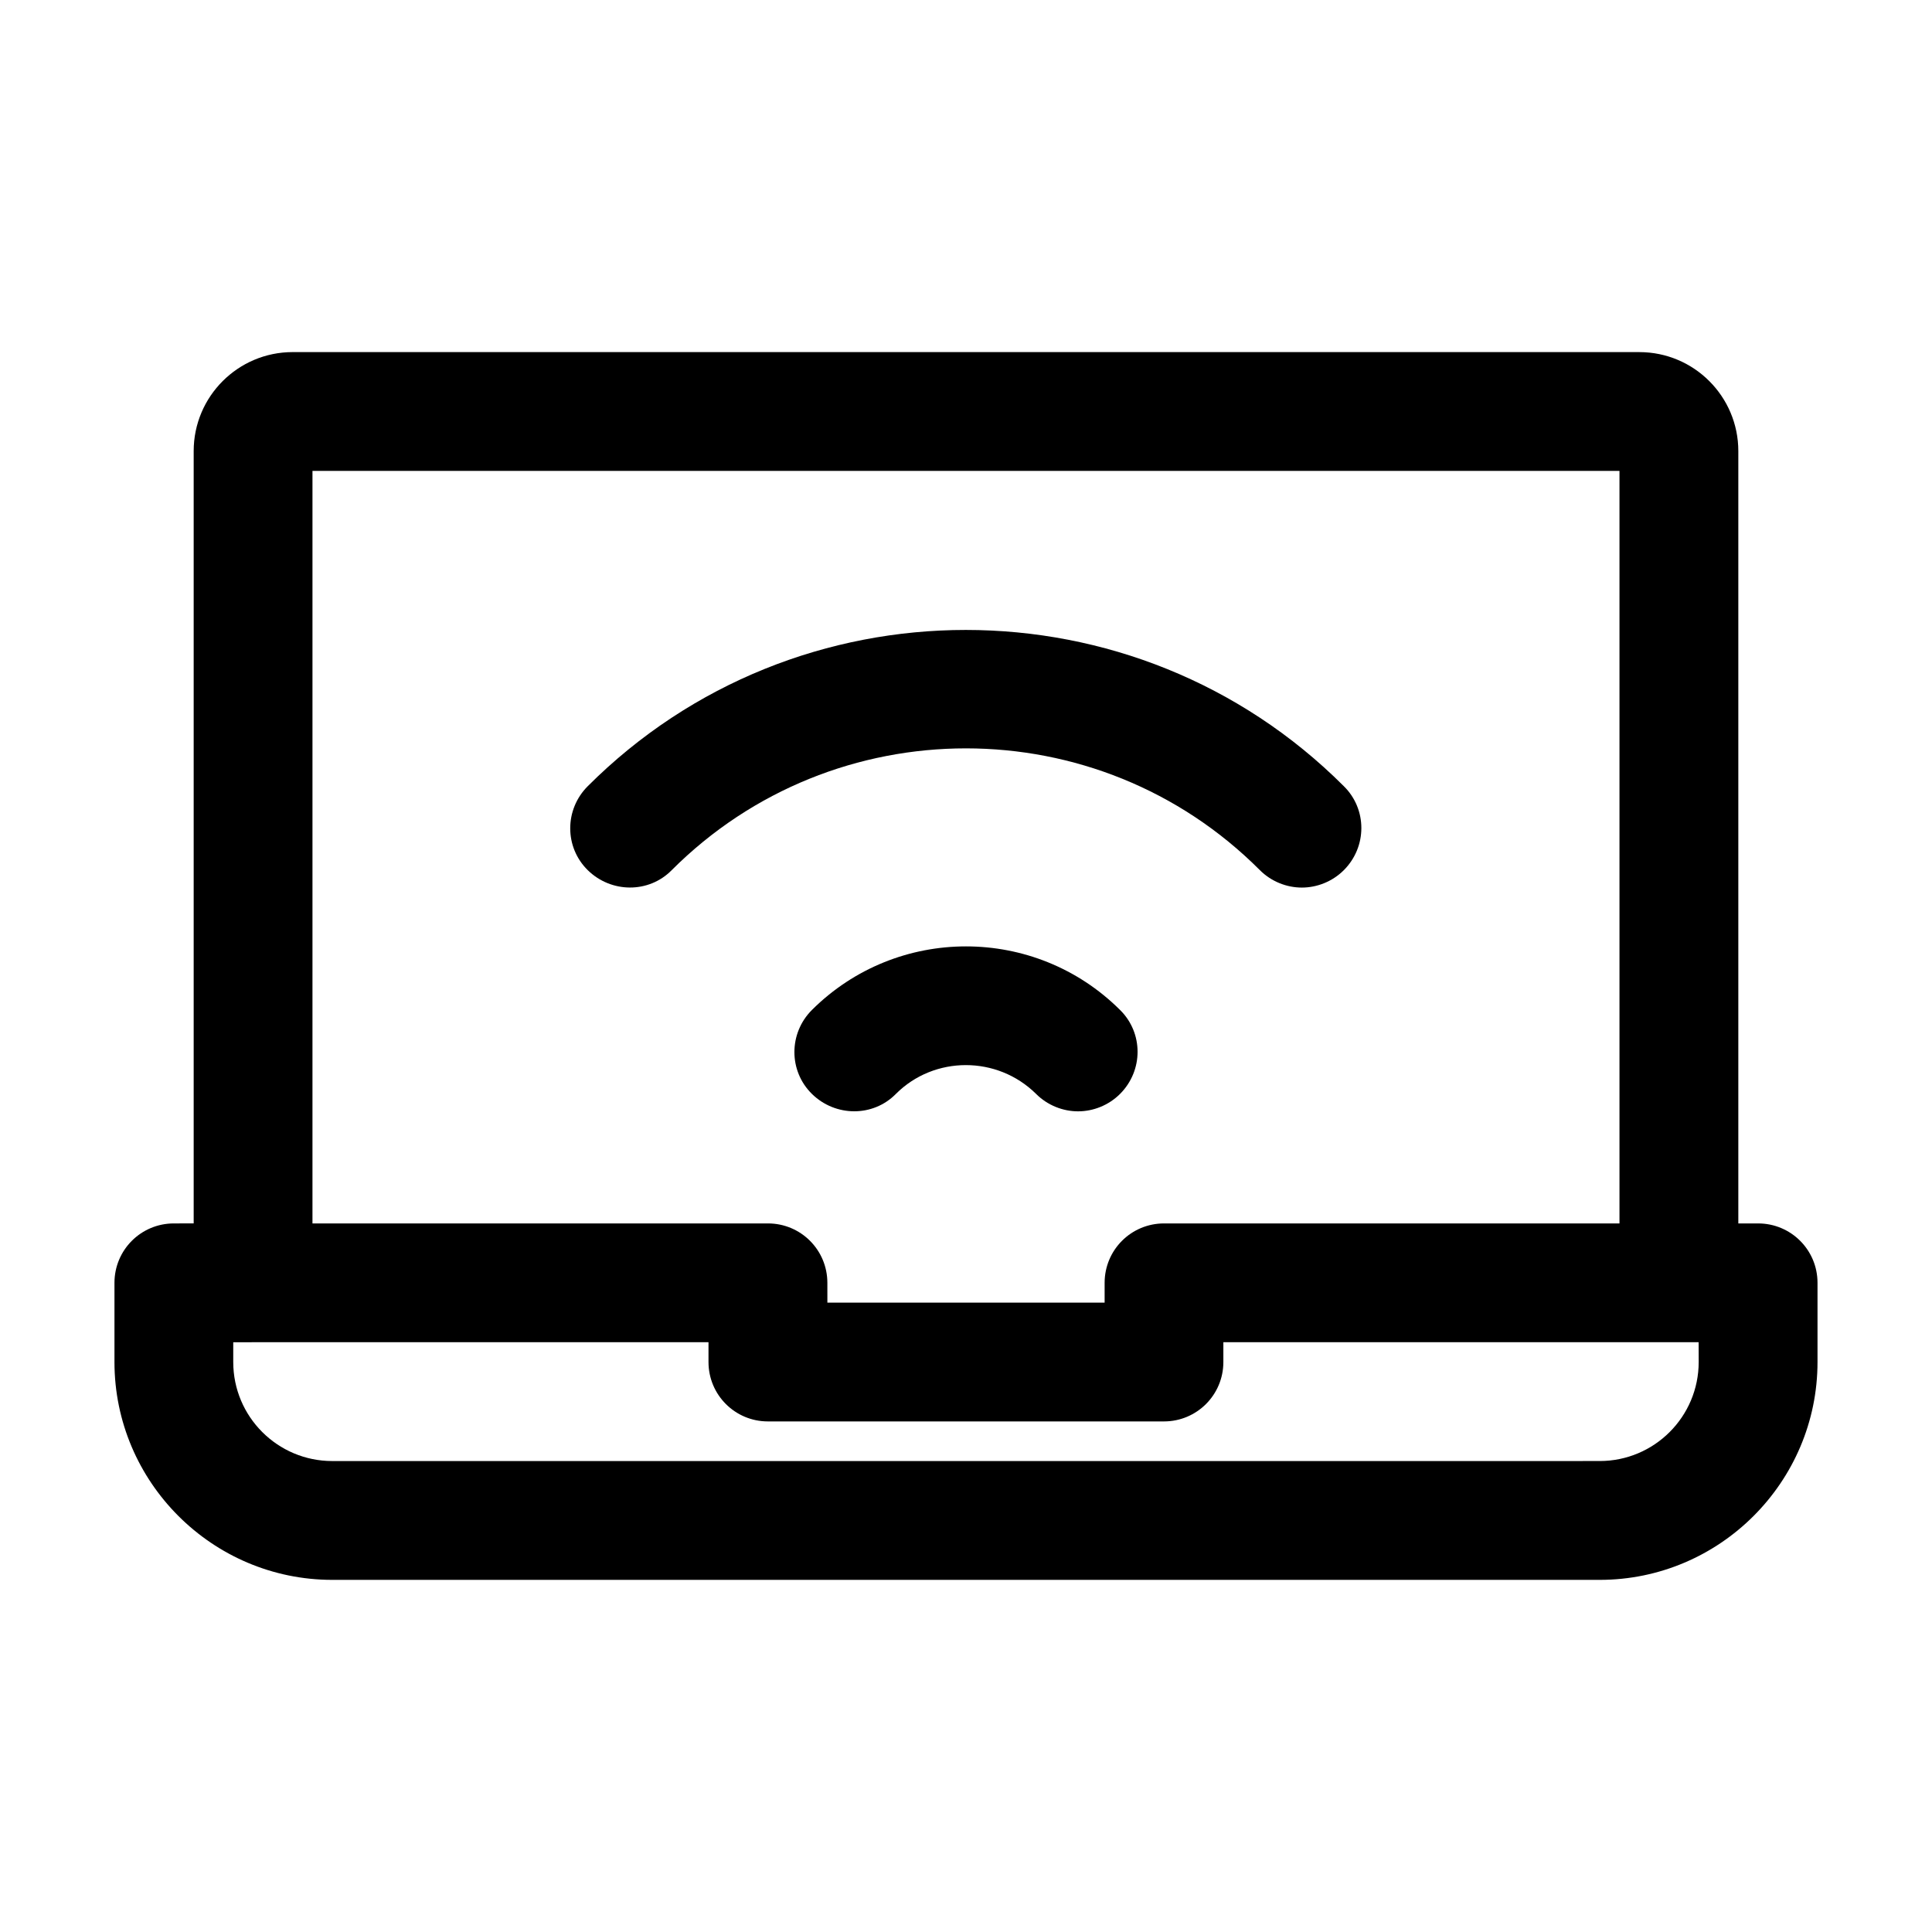 <?xml version="1.0" encoding="UTF-8"?>
<!-- Uploaded to: ICON Repo, www.iconrepo.com, Generator: ICON Repo Mixer Tools -->
<svg fill="#000000" width="800px" height="800px" version="1.1" viewBox="144 144 512 512" xmlns="http://www.w3.org/2000/svg">
 <g>
  <path d="m609.92 468.22h-5.246v-204.67c0-14.484-11.754-26.238-26.238-26.238l-356.87-0.004c-14.484 0-26.238 11.754-26.238 26.238v204.67l-5.25 0.004c-8.711 0-15.742 7.031-15.742 15.742v20.992c0 31.805 25.926 57.727 57.727 57.727h335.87c31.805 0 57.727-25.926 57.727-57.727v-20.992c0.004-8.711-7.031-15.742-15.742-15.742zm-383.11-199.43h346.37v199.43h-120.7c-8.711 0-15.742 7.031-15.742 15.742v5.246h-73.473l-0.004-5.246c0-8.711-7.031-15.742-15.742-15.742h-120.71zm367.36 236.16c0 14.484-11.754 26.238-26.238 26.238l-335.88 0.004c-14.484 0-26.238-11.754-26.238-26.238v-5.246l5.246-0.004h120.7v5.246c0 8.711 7.031 15.742 15.742 15.742h104.96c8.711 0 15.742-7.031 15.742-15.742v-5.246h125.95z"/>
  <path d="m477.88 374.6c3.043 3.043 7.137 4.617 11.125 4.617 3.988 0 8.082-1.574 11.125-4.617 6.191-6.191 6.191-16.164 0-22.25-55.211-55.211-145.16-55.211-200.37 0-6.191 6.191-6.191 16.164 0 22.25 6.191 6.086 16.164 6.191 22.25 0 43.039-43.035 112.94-43.035 155.87 0z"/>
  <path d="m359.17 411.65c-6.191 6.191-6.191 16.164 0 22.25 6.191 6.086 16.164 6.191 22.25 0 10.18-10.18 26.871-10.18 37.156 0 3.043 3.043 7.137 4.617 11.125 4.617s8.082-1.574 11.125-4.617c6.191-6.191 6.191-16.164 0-22.25-22.562-22.461-59.09-22.461-81.656 0z"/>
 </g>
</svg>